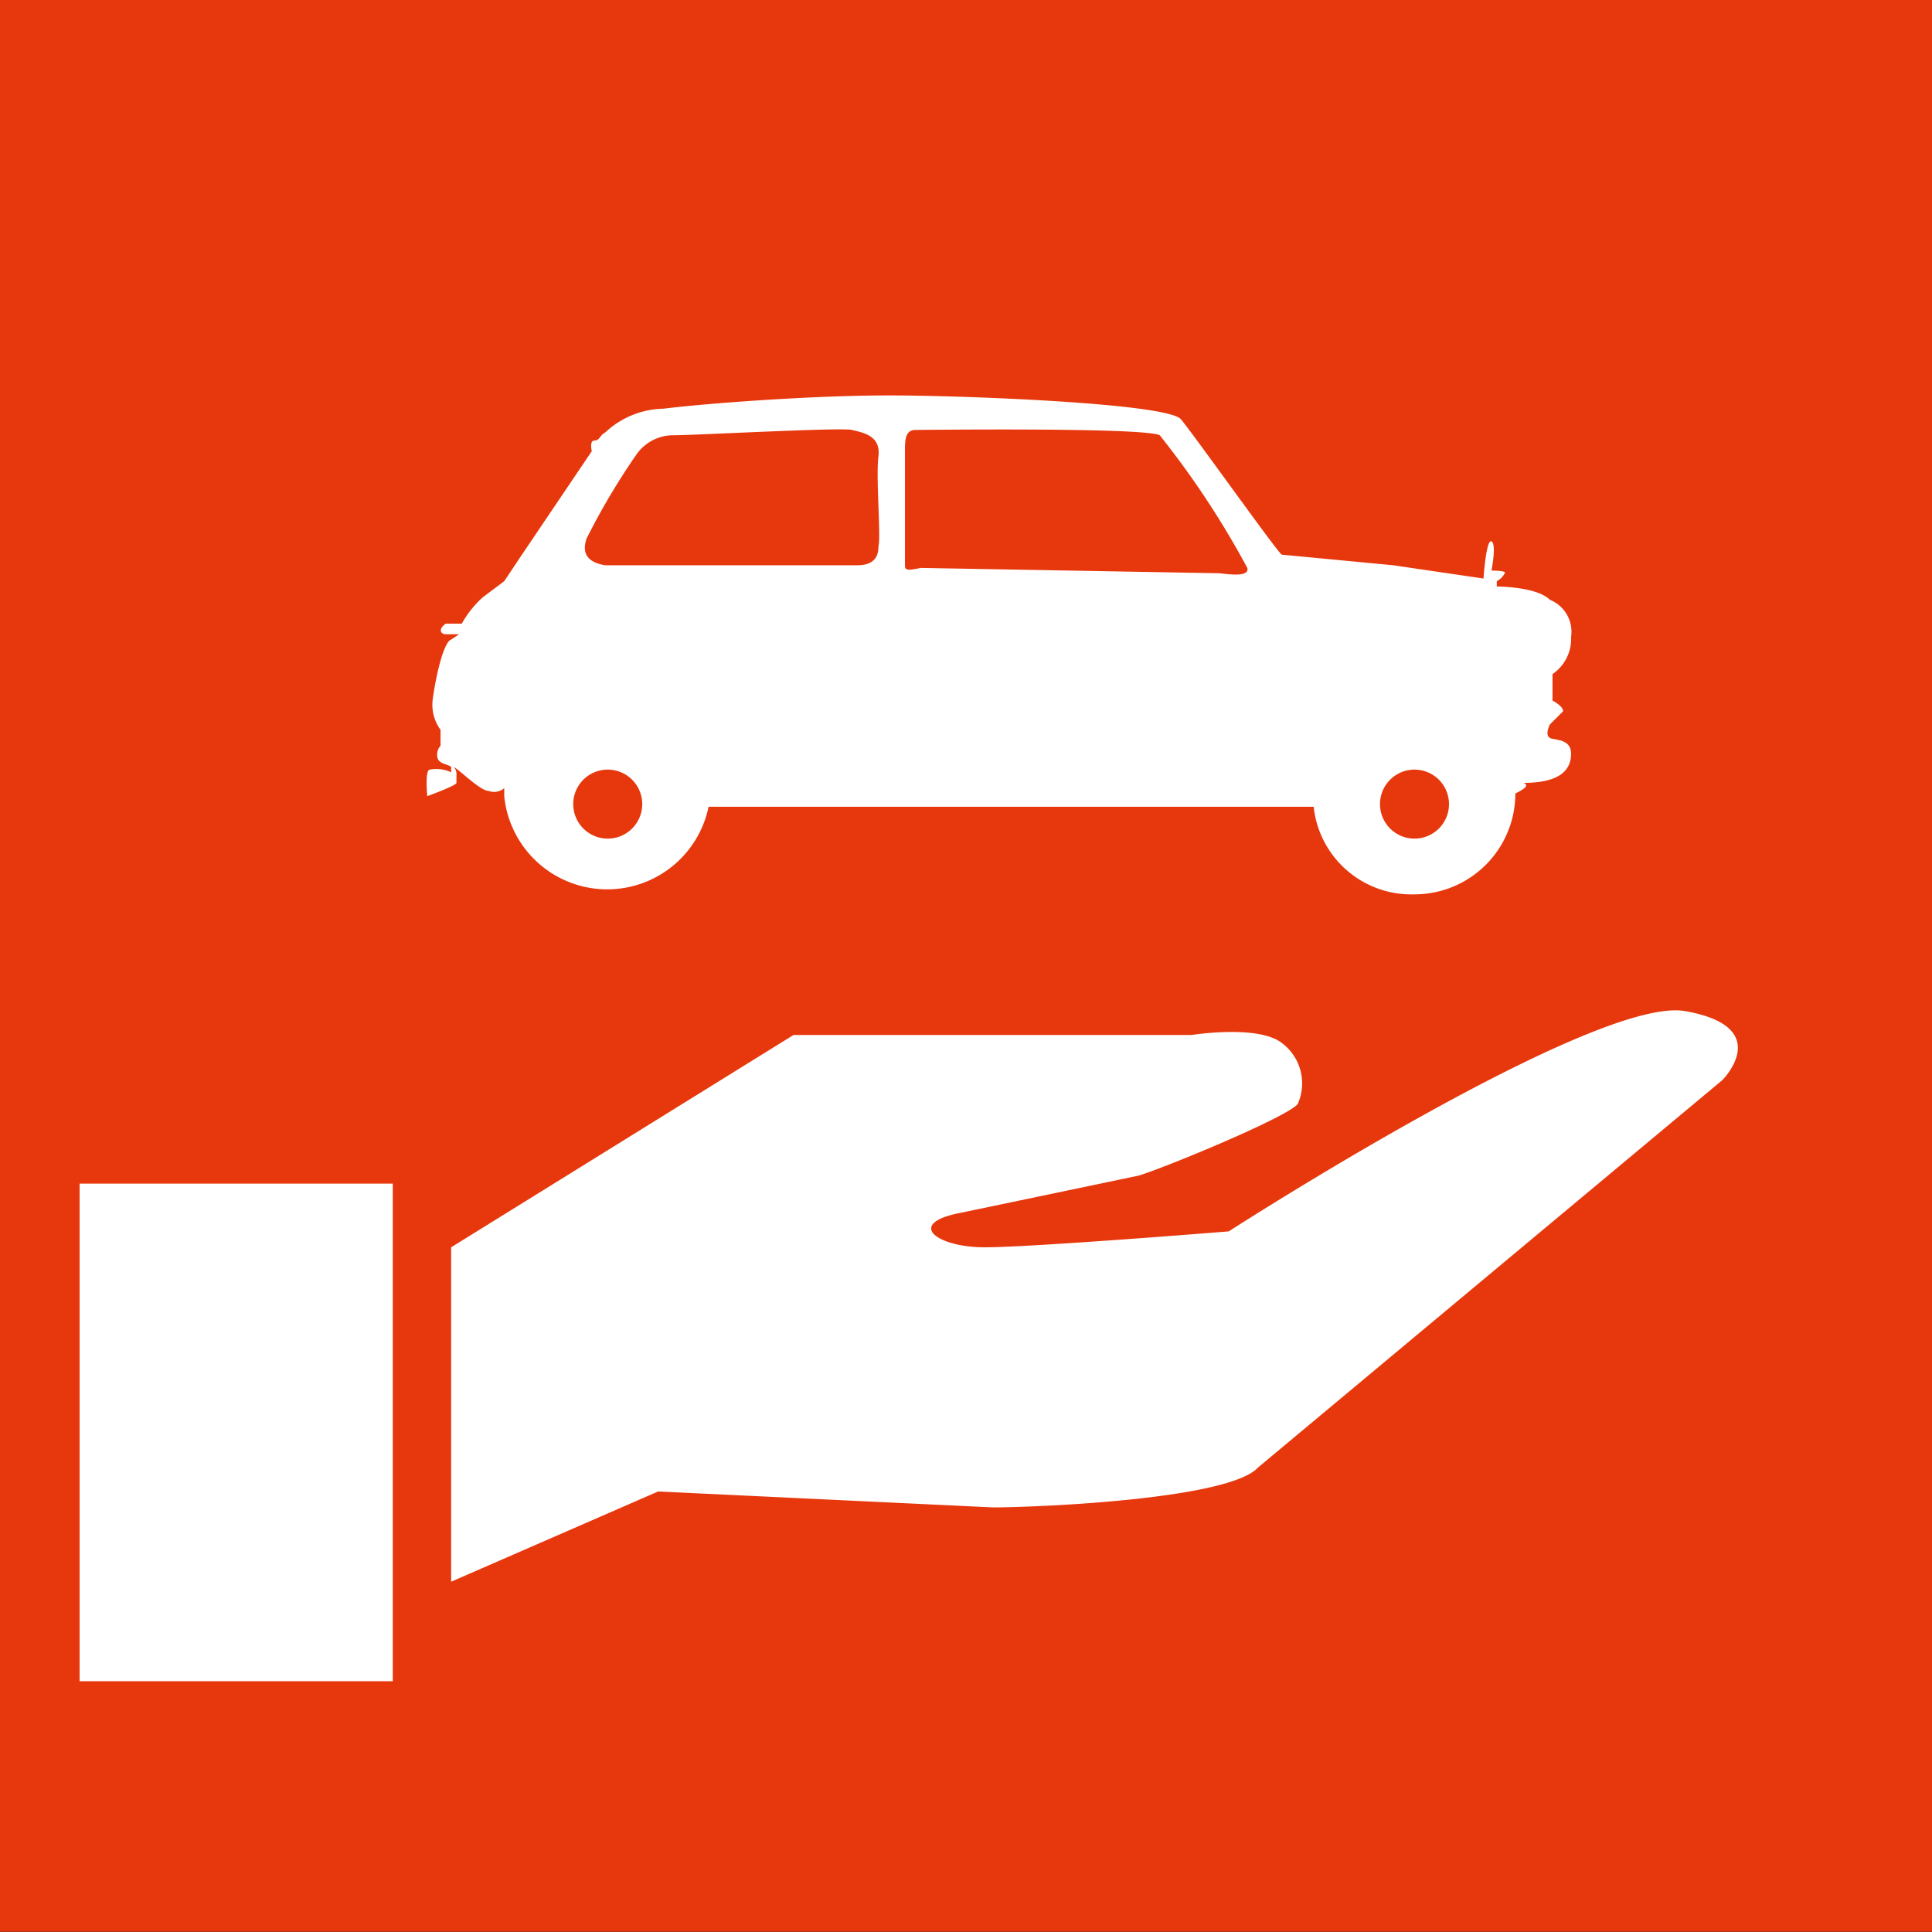 <svg xmlns="http://www.w3.org/2000/svg" width="72.8" height="72.8" viewBox="0 0 72.8 72.8">
  <rect x="0" y="0" width="72.8" height="72.8" fill="#333333" stroke="none"/>
  <defs>
    <style>
      .cls-1 {
        fill: #e7380d;
      }

      .cls-2 {
        fill: #fff;
      }
    </style>
  </defs>
  <g id="Layer_2" data-name="Layer 2">
    <g id="基本">
      <g>
        <rect class="cls-1" width="72.8" height="72.79"/>
        <rect class="cls-2" x="3" y="44.6" width="11.8" height="18.75"/>
        <path class="cls-2" d="M58.4,27.8c-.2-.1,0-.5,0-.5l.5-.5c0-.2-.4-.4-.4-.4v-1a1.6,1.6,0,0,0,.7-1.4,1.3,1.3,0,0,0-.8-1.4c-.5-.5-2-.5-2-.5v-.2a.7.7,0,0,0,.3-.3c.1-.1-.5-.1-.5-.1s.2-1,0-1.1-.3,1.4-.3,1.4l-3.4-.5-4.2-.4c-.1,0-3.3-4.5-3.8-5.1s-8.1-.9-11-.9-6.9.3-8.5.5a3.3,3.3,0,0,0-2.2.9c-.2.1-.2.3-.4.3s-.1.4-.1.4l-2.7,4-.6.9-.8.6a3.9,3.9,0,0,0-.8,1h-.6c-.3.2-.2.4,0,.4h.5l-.3.2c-.3.1-.6,1.5-.7,2.3a1.6,1.6,0,0,0,.3,1.1v.6a.5.5,0,0,0-.1.5c.1.2.4.2.5.3v.2a1.3,1.3,0,0,0-.8-.1c-.2,0-.1,1-.1,1s1.1-.4,1.1-.5,0-.1,0-.3a.4.4,0,0,0-.1-.3c.2.1,1,.9,1.3.9a.6.6,0,0,0,.6-.1v.3a3.9,3.9,0,0,0,7.7.4H49.5a3.7,3.7,0,0,0,3.8,3.3,3.8,3.8,0,0,0,3.8-3.8c.2-.1.6-.3.3-.4,1.4,0,1.8-.5,1.8-1.1S58.5,27.9,58.4,27.8ZM22.9,31.6a1.3,1.3,0,1,1,0-2.6,1.3,1.3,0,0,1,0,2.6Zm10.2-11c0,.3-.1.7-.8.7H22.8c-.6-.1-.9-.4-.7-1A25.9,25.9,0,0,1,24,17.1a1.7,1.7,0,0,1,1.4-.7c.8,0,6.3-.3,6.7-.2s1.1.2,1,1S33.2,20.2,33.1,20.6Zm12.8,1-11.2-.2c-.5.1-.6.1-.6-.1s0-3.9,0-4.3,0-.8.4-.8,8.6-.1,9.2.2a33.2,33.2,0,0,1,3.3,5C47.1,21.8,46.1,21.6,45.9,21.6Zm7.4,10a1.3,1.3,0,1,1,1.3-1.3A1.3,1.3,0,0,1,53.3,31.6Z"/>
        <path class="cls-2" d="M17,47V59.6l7.8-3.4,12.6.6c1.7,0,8.9-.3,10-1.5L64.9,40.7s2-2-1.4-2.6-17.2,8.3-17.2,8.3-7.4.6-9.2.6-3-.9-.9-1.3l6.7-1.4c1-.3,5.6-2.2,6-2.7a1.9,1.9,0,0,0-.6-2.3c-.9-.7-3.4-.3-3.4-.3h-15Z"/>
      </g>
    </g>
  </g>
</svg>
